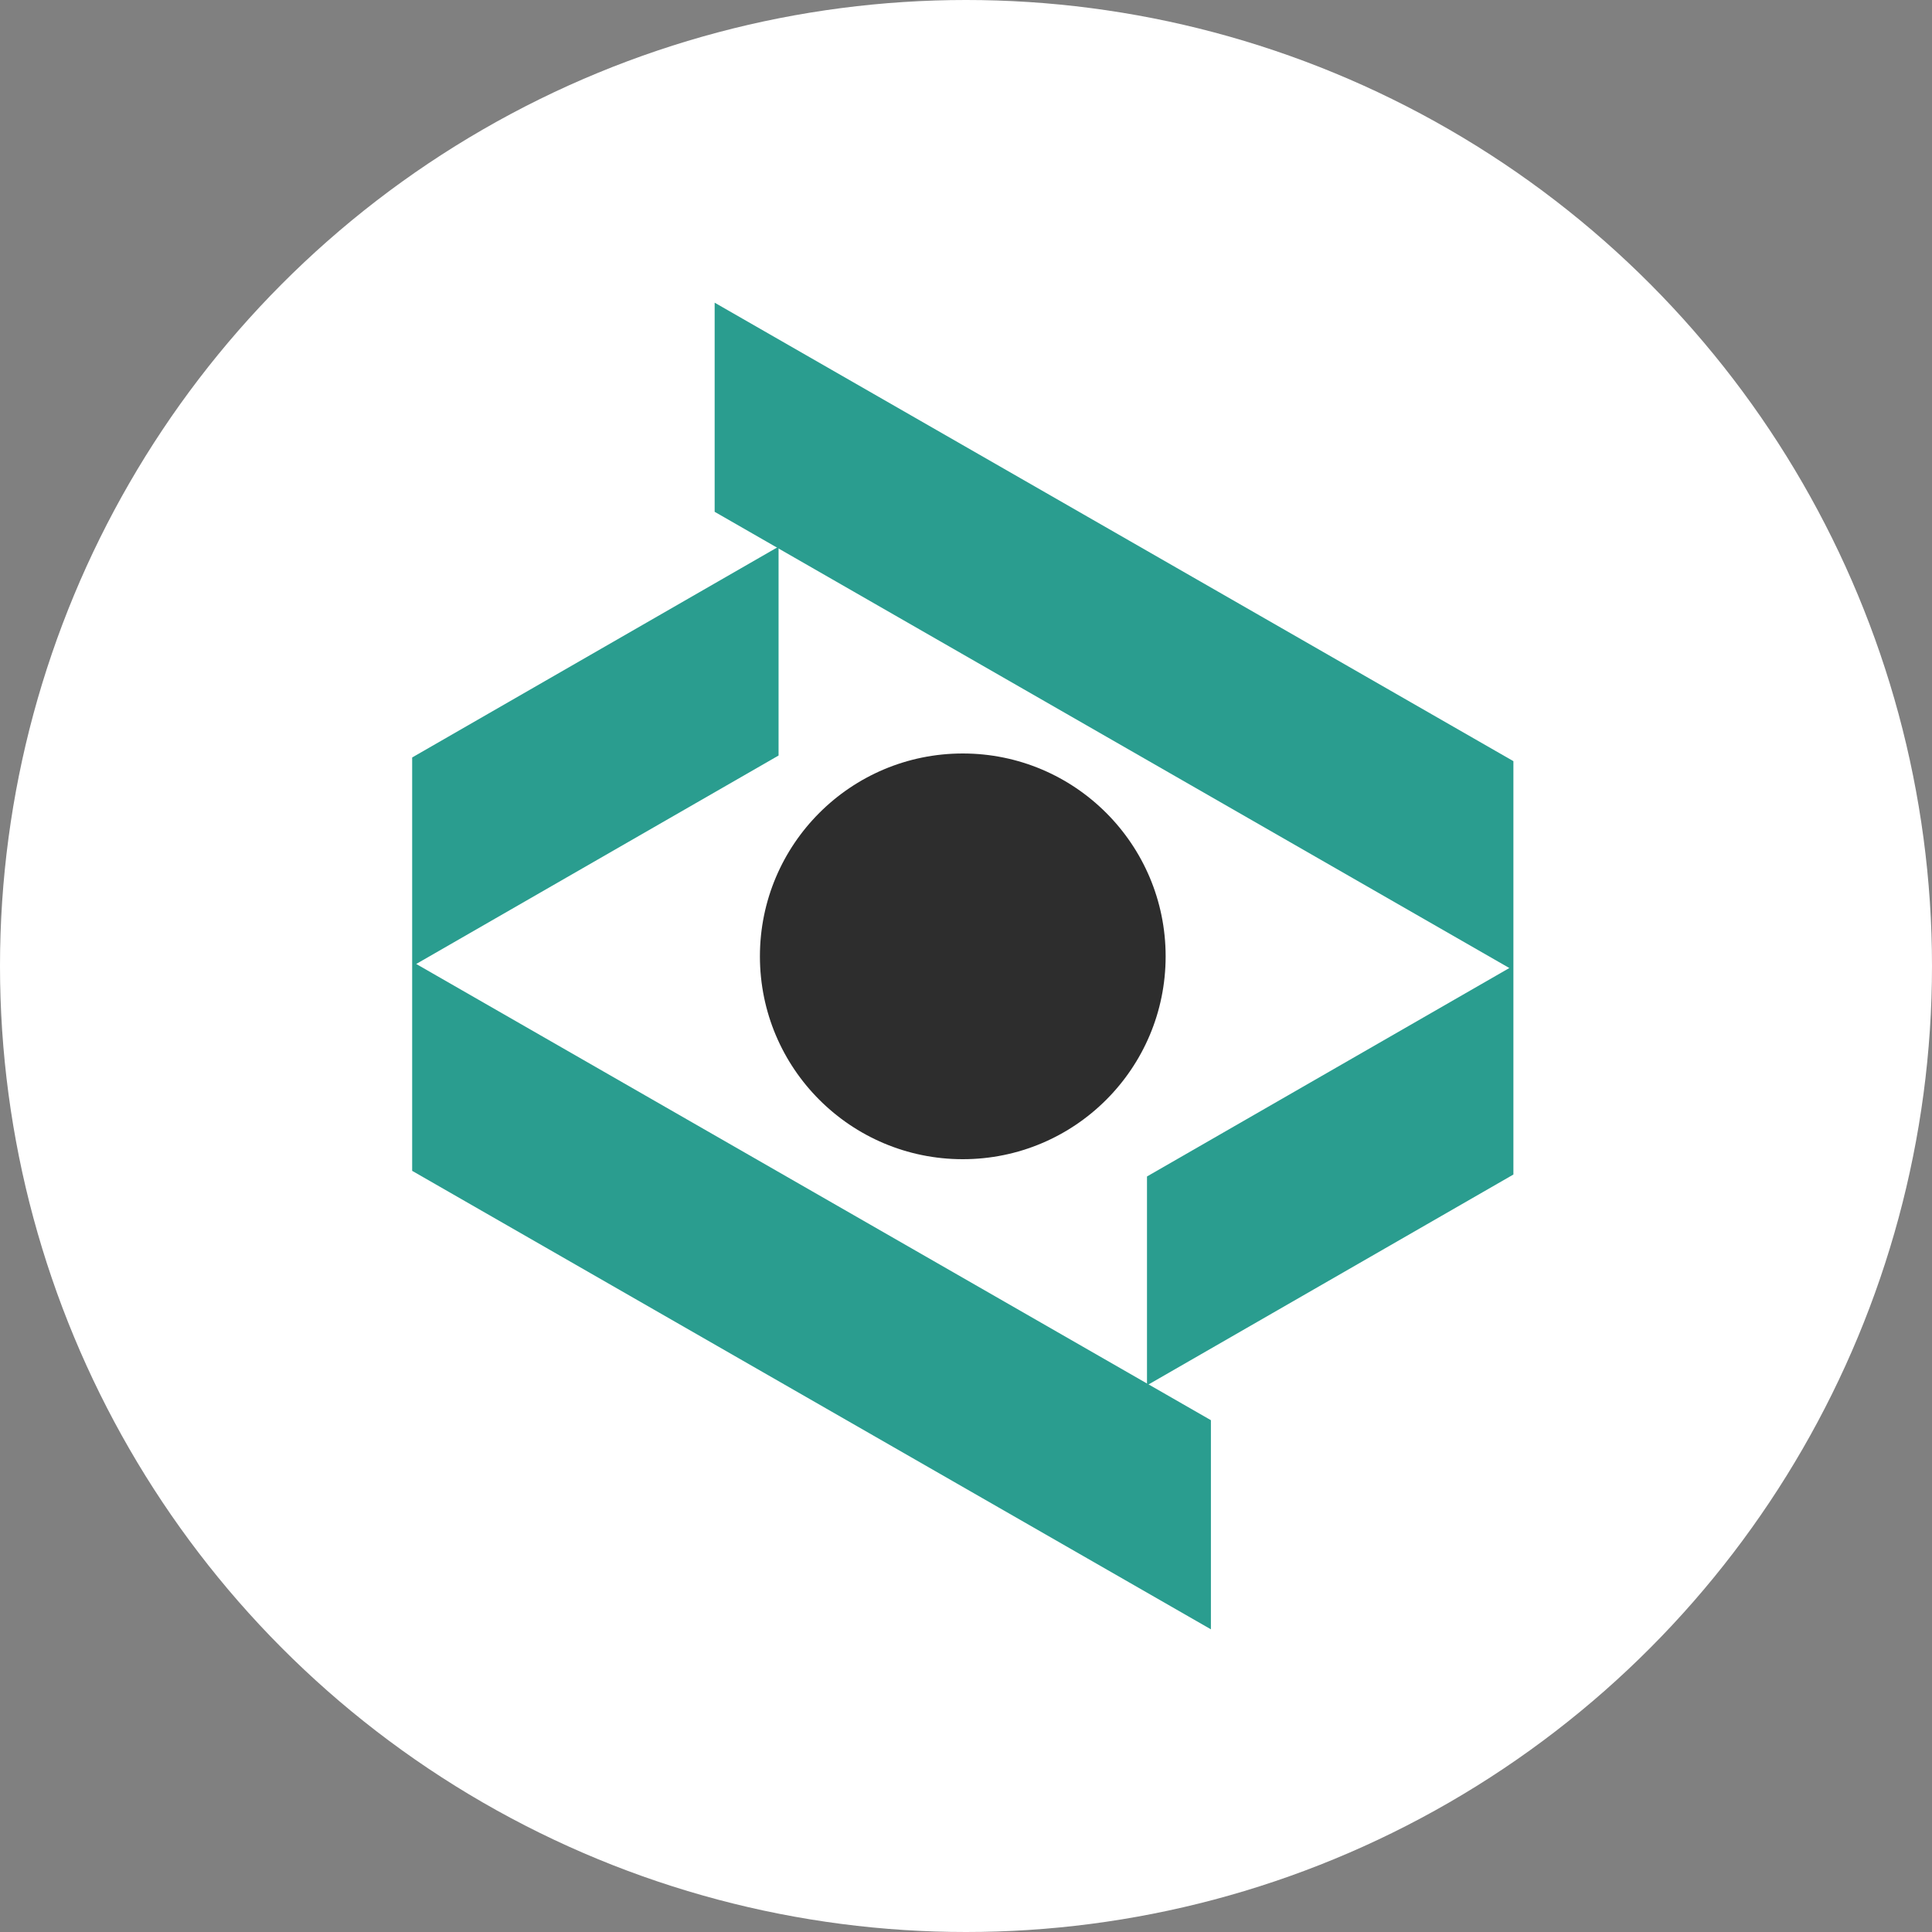 <?xml version="1.0" encoding="UTF-8"?>
<svg width="300px" height="300px" viewBox="0 0 300 300" version="1.1" xmlns="http://www.w3.org/2000/svg" xmlns:xlink="http://www.w3.org/1999/xlink">
    <rect x="0" y="0" width="300" height="300" fill="#808080" stroke="none"/>
    <title>Artboard</title>
    <defs>
        <circle id="path-1" cx="150" cy="150" r="150"></circle>
    </defs>
    <g id="Artboard" stroke="none" stroke-width="1" fill="none" fill-rule="evenodd">
        <g id="652440235faf118e55ff30ae_logo_visia">
            <mask id="mask-2" fill="white">
                <use xlink:href="#path-1"></use>
            </mask>
            <use id="Mask" fill="#FFFFFF" xlink:href="#path-1"></use>
            <g mask="url(#mask-2)">
                <g transform="translate(64, 47)">
                    <g id="Group" stroke-width="1" fill="none" fill-rule="evenodd">
                        <polygon id="Path" fill="#2A9D8F" fill-rule="nonzero" points="114.105 135.682 170.37 103.315 46.971 32.473 46.971 0 171 71.192 171 135.38 114.105 168.114"></polygon>
                        <polygon id="Path" fill="#2A9D8F" fill-rule="nonzero" points="56.895 70.318 0.63 102.685 124.029 173.527 124.029 206 0 134.808 0 70.62 56.895 37.886"></polygon>
                    </g>
                    <circle id="Oval" fill="#2D2D2D" fill-rule="nonzero" cx="85.5" cy="101.5" r="31.5"></circle>
                </g>
            </g>
        </g>
    </g>
</svg>